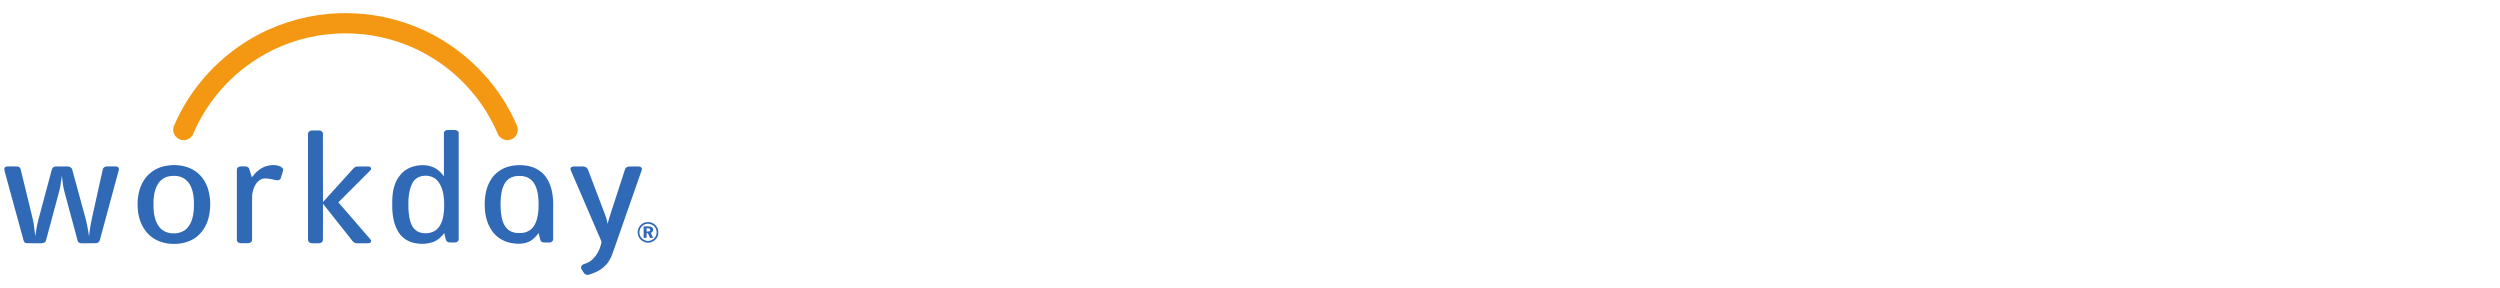 <svg width="382" height="44" viewBox="0 0 382 44" fill="none" xmlns="http://www.w3.org/2000/svg"><defs><symbol id="content" viewBox="0 0 382 44" preserveAspectRatio="xMidYMid meet"><g id="NoColourRemove" clip-path="url(#a)"><path d="M51.786 2.022C55.36 1.899 58.957 2.436 62.327 3.632C67.398 5.412 71.929 8.674 75.245 12.9C76.704 14.753 77.926 16.791 78.883 18.947C79.053 19.305 79.184 19.709 79.093 20.108C78.981 20.779 78.393 21.334 77.717 21.401C77.014 21.504 76.288 21.066 76.038 20.404C74.133 15.923 70.884 12.031 66.83 9.337C64.325 7.662 61.514 6.443 58.578 5.76C54.792 4.875 50.805 4.875 47.018 5.757C41.611 7.003 36.66 10.104 33.168 14.414C31.688 16.23 30.465 18.254 29.544 20.407C29.344 20.908 28.886 21.3 28.351 21.388C27.835 21.487 27.274 21.309 26.915 20.925C26.491 20.501 26.352 19.822 26.571 19.265C29.107 13.268 33.804 8.23 39.578 5.232C43.339 3.263 47.546 2.165 51.786 2.022Z" fill="#F49813"/><path d="M47.064 20.486C47.043 20.174 47.337 19.941 47.63 19.934C48.009 19.924 48.389 19.927 48.77 19.932C49.034 19.941 49.342 20.117 49.341 20.414C49.355 23.899 49.333 27.384 49.353 30.871C50.765 29.301 52.189 27.739 53.605 26.174C53.885 25.899 54.105 25.482 54.539 25.446C55.124 25.422 55.71 25.436 56.296 25.437C56.521 25.417 56.773 25.624 56.694 25.865C56.601 26.05 56.431 26.178 56.293 26.326C54.761 27.857 53.223 29.382 51.699 30.919C53.171 32.6 54.623 34.298 56.089 35.985C56.277 36.225 56.514 36.429 56.672 36.694C56.788 36.901 56.595 37.152 56.374 37.162C55.887 37.189 55.399 37.162 54.911 37.174C54.657 37.168 54.383 37.205 54.153 37.074C53.91 36.935 53.762 36.686 53.589 36.476C52.175 34.696 50.77 32.909 49.352 31.131C49.337 32.884 49.347 34.636 49.346 36.387C49.341 36.59 49.382 36.833 49.206 36.981C48.926 37.251 48.509 37.156 48.159 37.174C47.849 37.163 47.485 37.231 47.233 37.002C47.093 36.893 47.056 36.706 47.062 36.54C47.066 31.188 47.06 25.837 47.064 20.486Z" fill="#3069B5"/><path d="M40.624 25.408C41.333 25.18 42.132 25.137 42.827 25.437C43.07 25.552 43.353 25.796 43.243 26.096C43.132 26.474 43.037 26.855 42.904 27.226C42.806 27.492 42.498 27.591 42.237 27.539C41.653 27.439 41.079 27.246 40.479 27.265C40.061 27.256 39.675 27.48 39.389 27.771C38.927 28.222 38.688 28.854 38.581 29.48C38.495 29.933 38.52 30.396 38.516 30.853C38.516 32.776 38.516 34.699 38.515 36.621C38.543 36.938 38.216 37.152 37.93 37.163C37.538 37.169 37.147 37.174 36.756 37.16C36.473 37.145 36.154 36.939 36.191 36.62C36.189 33.06 36.187 29.502 36.192 25.942C36.167 25.588 36.56 25.396 36.867 25.429C37.253 25.454 37.78 25.309 38.031 25.697C38.222 26.148 38.312 26.634 38.491 27.088C39.029 26.35 39.743 25.699 40.624 25.408Z" fill="#3069B5"/><path d="M0.663 25.68C0.772 25.555 0.899 25.42 1.081 25.433C1.612 25.427 2.146 25.416 2.677 25.44C2.947 25.448 3.132 25.685 3.172 25.936C3.694 28.062 4.208 30.19 4.728 32.316C4.881 32.973 5.066 33.623 5.166 34.291C5.269 34.89 5.289 35.499 5.386 36.1C5.521 35.242 5.641 34.379 5.872 33.541C6.553 31.003 7.233 28.466 7.914 25.93C7.967 25.64 8.239 25.435 8.528 25.435C9.12 25.42 9.713 25.43 10.305 25.43C10.622 25.415 10.962 25.601 11.038 25.926C11.546 27.776 12.048 29.629 12.555 31.48C12.862 32.679 13.264 33.858 13.438 35.088C13.486 35.427 13.533 35.767 13.603 36.103C13.793 34.17 14.291 32.29 14.7 30.397C15.037 28.891 15.368 27.384 15.709 25.878C15.76 25.575 16.08 25.423 16.361 25.431C16.84 25.429 17.319 25.415 17.797 25.439C18.081 25.448 18.244 25.761 18.144 26.014C17.184 29.557 16.227 33.103 15.267 36.646C15.215 36.93 14.968 37.152 14.678 37.156C13.936 37.181 13.193 37.162 12.451 37.166C12.185 37.182 11.904 37.04 11.857 36.76C11.194 34.324 10.543 31.883 9.885 29.445C9.647 28.596 9.551 27.717 9.451 26.845C9.328 27.621 9.268 28.411 9.061 29.174C8.388 31.685 7.711 34.196 7.036 36.707C6.96 37.114 6.495 37.195 6.149 37.169C5.459 37.156 4.769 37.185 4.08 37.156C3.835 37.157 3.646 36.966 3.602 36.734C2.633 33.205 1.669 29.674 0.7 26.146C0.666 25.992 0.671 25.835 0.663 25.68Z" fill="#3069B5"/><path d="M87.643 25.439C88.147 25.431 88.652 25.429 89.156 25.439C89.462 25.444 89.75 25.653 89.847 25.946C90.716 28.218 91.58 30.495 92.448 32.769C92.63 33.23 92.757 33.712 92.838 34.2C93.197 32.852 93.675 31.539 94.095 30.208C94.562 28.769 95.029 27.33 95.499 25.89C95.568 25.64 95.807 25.468 96.061 25.447C96.472 25.417 96.885 25.444 97.297 25.433C97.538 25.435 97.825 25.407 98.008 25.6C98.127 25.701 98.102 25.869 98.053 25.999C96.663 29.963 95.277 33.929 93.89 37.894C93.648 38.554 93.463 39.246 93.075 39.84C92.518 40.745 91.615 41.396 90.623 41.748C90.276 41.856 89.918 42.094 89.545 41.96C89.281 41.893 89.179 41.618 89.038 41.416C88.936 41.232 88.749 41.062 88.788 40.834C88.806 40.608 88.988 40.423 89.202 40.363C89.62 40.218 90.046 40.059 90.385 39.764C91.208 39.067 91.718 38.036 91.912 36.988C91.78 36.522 91.537 36.094 91.36 35.643C90.035 32.563 88.71 29.482 87.382 26.404C87.302 26.202 87.184 26.01 87.161 25.792C87.164 25.552 87.439 25.446 87.643 25.439Z" fill="#3069B5"/><path d="M25.856 26.929C25.133 27.063 24.474 27.513 24.107 28.154C23.494 29.193 23.423 30.448 23.451 31.626C23.494 32.693 23.666 33.832 24.347 34.694C24.854 35.343 25.689 35.669 26.5 35.657C27.28 35.681 28.098 35.417 28.627 34.824C29.302 34.085 29.519 33.06 29.612 32.093C29.653 31.143 29.672 30.176 29.426 29.249C29.23 28.465 28.816 27.682 28.1 27.26C27.434 26.851 26.611 26.813 25.856 26.929ZM26.161 25.238C27.469 25.158 28.84 25.43 29.919 26.205C30.885 26.892 31.541 27.95 31.847 29.085C32.211 30.44 32.21 31.887 31.88 33.249C31.569 34.505 30.841 35.688 29.743 36.402C28.57 37.18 27.097 37.383 25.72 37.217C24.547 37.072 23.404 36.558 22.588 35.694C21.628 34.688 21.151 33.303 21.052 31.933C20.932 30.415 21.164 28.808 22.009 27.511C22.634 26.535 23.627 25.818 24.735 25.491C25.198 25.347 25.68 25.279 26.161 25.238Z" fill="#3069B5"/><path d="M64.745 26.867C64.028 26.913 63.335 27.326 63.015 27.98C62.39 29.191 62.377 30.599 62.408 31.93C62.458 32.8 62.553 33.698 62.958 34.483C63.232 35.012 63.73 35.43 64.318 35.558C65.219 35.774 66.279 35.591 66.919 34.879C67.535 34.177 67.738 33.222 67.833 32.319C67.898 31.289 67.902 30.238 67.647 29.229C67.471 28.555 67.174 27.882 66.64 27.413C66.127 26.963 65.414 26.789 64.745 26.867ZM67.83 20.337C67.814 20.064 68.093 19.889 68.335 19.868C68.724 19.847 69.114 19.857 69.503 19.861C69.799 19.859 70.131 20.079 70.088 20.409C70.088 25.785 70.089 31.161 70.087 36.536C70.108 36.814 69.834 37.029 69.578 37.046C69.268 37.062 68.958 37.062 68.65 37.041C68.432 37.027 68.222 36.888 68.147 36.68C68.031 36.331 67.971 35.968 67.882 35.612C67.453 36.195 66.899 36.71 66.211 36.966C65.23 37.327 64.139 37.333 63.13 37.087C62.118 36.843 61.235 36.147 60.747 35.231C59.98 33.833 59.889 32.187 59.937 30.627C59.964 29.294 60.219 27.888 61.087 26.83C61.742 25.933 62.816 25.419 63.899 25.284C64.909 25.137 66.003 25.306 66.838 25.918C67.233 26.196 67.549 26.568 67.831 26.958C67.823 24.752 67.825 22.544 67.83 20.337Z" fill="#3069B5"/><path d="M78.687 26.934C78.327 27.008 77.979 27.152 77.688 27.377C77.106 27.83 76.817 28.549 76.663 29.248C76.439 30.357 76.442 31.501 76.558 32.622C76.666 33.446 76.873 34.325 77.477 34.934C77.969 35.45 78.711 35.64 79.405 35.606C80.151 35.633 80.928 35.355 81.409 34.768C82.011 34.041 82.181 33.072 82.268 32.16C82.324 31.087 82.325 29.989 82.024 28.947C81.833 28.299 81.485 27.654 80.897 27.284C80.25 26.859 79.432 26.82 78.687 26.934ZM77.688 25.462C78.724 25.175 79.832 25.158 80.878 25.397C81.85 25.623 82.76 26.168 83.358 26.976C83.989 27.805 84.308 28.831 84.441 29.855C84.556 30.644 84.523 31.444 84.524 32.239C84.524 33.674 84.524 35.109 84.52 36.543C84.535 36.718 84.425 36.873 84.282 36.964C84.042 37.112 83.743 37.047 83.475 37.064C83.173 37.061 82.777 37.088 82.613 36.774C82.453 36.406 82.42 35.995 82.317 35.607C81.913 36.098 81.495 36.605 80.91 36.889C80.019 37.329 78.978 37.303 78.025 37.117C76.858 36.887 75.784 36.197 75.125 35.203C74.339 34.046 74.054 32.617 74.065 31.237C74.055 29.891 74.319 28.499 75.067 27.361C75.665 26.43 76.625 25.756 77.688 25.462Z" fill="#3069B5"/><path d="M98.547 34.278C97.955 34.495 97.582 35.178 97.733 35.795C97.887 36.519 98.73 37.013 99.432 36.745C100.08 36.547 100.489 35.808 100.288 35.157C100.111 34.424 99.242 33.991 98.547 34.278ZM98.629 33.968C98.98 33.913 99.362 33.909 99.688 34.072C100.243 34.324 100.642 34.92 100.582 35.539C100.628 36.279 100.006 36.94 99.296 37.059C98.497 37.228 97.638 36.65 97.475 35.852C97.265 35.05 97.822 34.148 98.629 33.968Z" fill="#3069B5"/><path d="M98.794 34.869C98.793 35.037 98.792 35.205 98.794 35.374C98.942 35.365 99.093 35.374 99.238 35.334C99.375 35.277 99.361 35.103 99.324 34.987C99.183 34.849 98.973 34.885 98.794 34.869ZM98.35 34.596C98.775 34.62 99.251 34.5 99.633 34.737C99.942 34.968 99.792 35.472 99.444 35.579C99.545 35.845 99.684 36.092 99.812 36.344C99.651 36.348 99.493 36.35 99.335 36.353C99.221 36.119 99.109 35.882 98.999 35.646C98.93 35.644 98.862 35.643 98.794 35.642C98.793 35.878 98.793 36.114 98.793 36.35C98.643 36.348 98.496 36.346 98.348 36.345C98.349 35.762 98.347 35.178 98.35 34.596Z" fill="#3069B5"/></g><defs><clipPath id="a"><rect width="99.925" height="40" fill="white" transform="translate(0.663 2)"/></clipPath></defs></symbol></defs><use href="#content"/></svg>